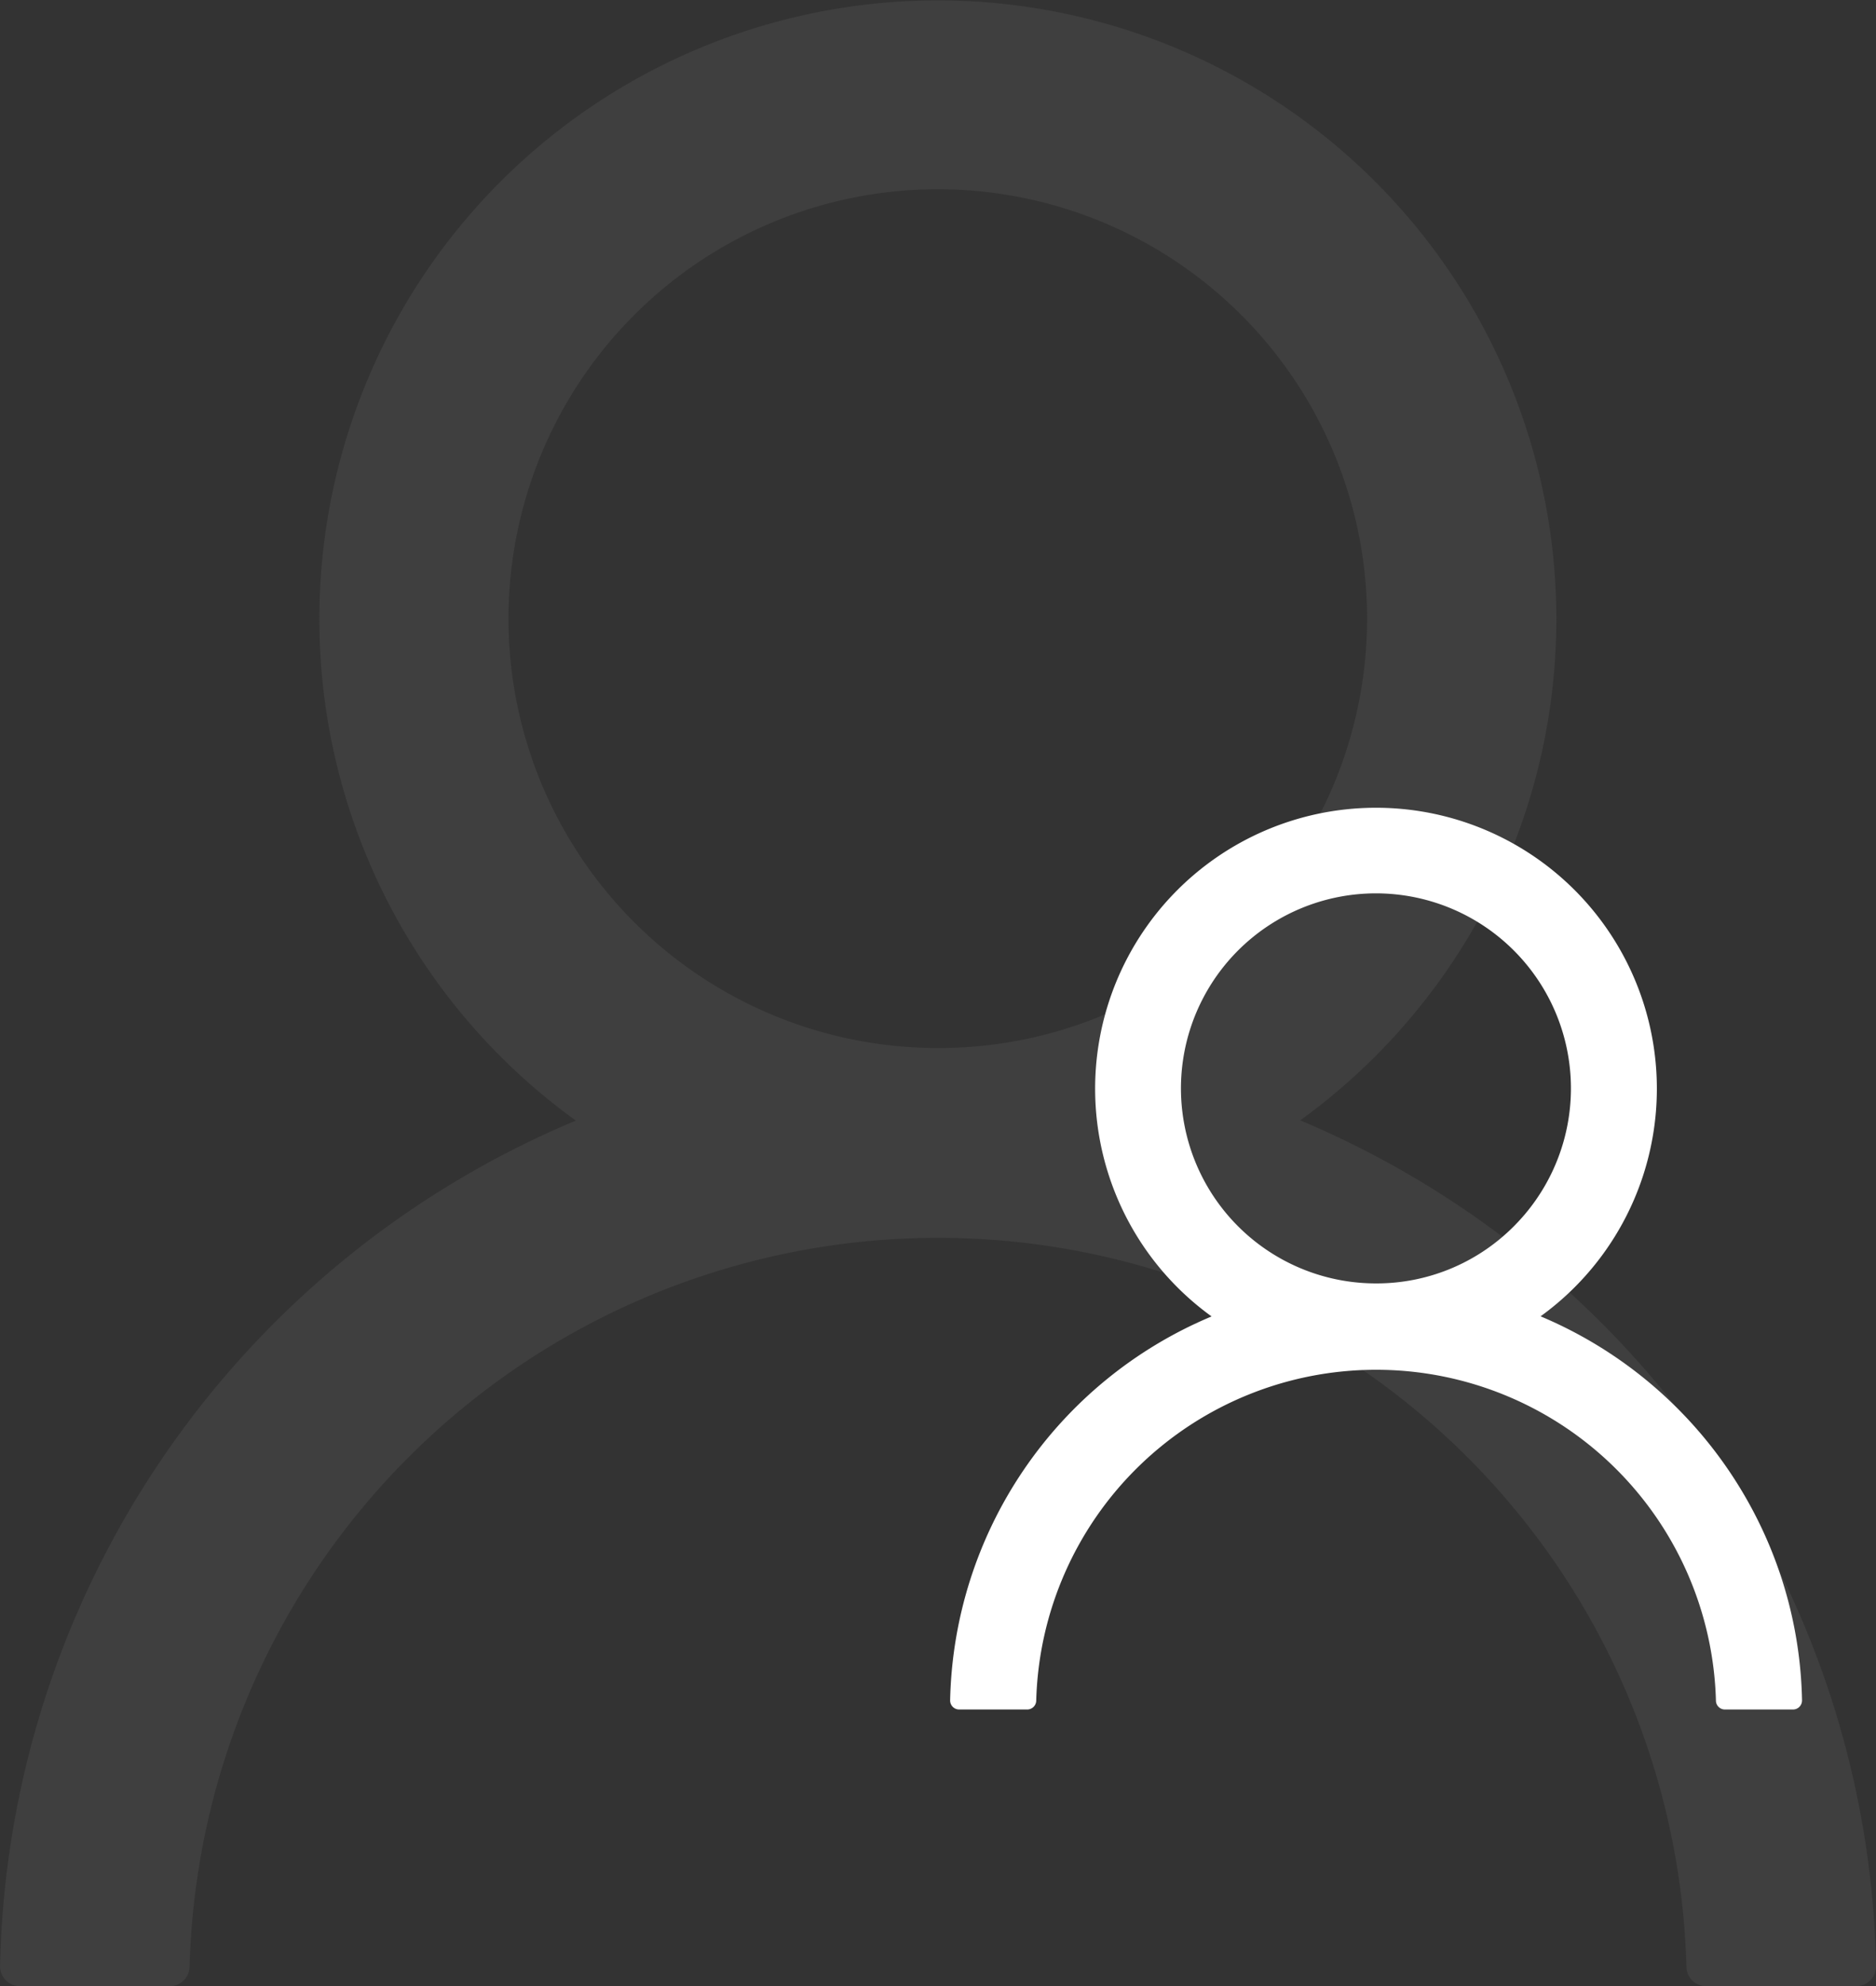 <svg xmlns="http://www.w3.org/2000/svg" width="152.016" height="160.91" viewBox="0 0 152.016 160.91">
  <rect x="0" y="0" width="152.016" height="160.91" fill="#333333" stroke="none"/>
  <g id="Group_5" data-name="Group 5" transform="translate(-1052 -1048)">
    <g id="_1" data-name="1" transform="translate(1024.504 1024.955)">
      <g id="Group_1" data-name="Group 1" opacity="0.3">
        <path id="Path_1" data-name="Path 1" d="M173.549,154.361a76.341,76.341,0,0,0-40.45-40.45c-.081-.041-.162-.061-.243-.1a50.119,50.119,0,1,0-58.7.02c-.081.04-.162.06-.243.1A75.979,75.979,0,0,0,27.5,182.3a1.618,1.618,0,0,0,1.617,1.658H41.243a1.614,1.614,0,0,0,1.617-1.577,60.666,60.666,0,0,1,121.289,0,1.6,1.6,0,0,0,1.617,1.577H177.9a1.616,1.616,0,0,0,1.617-1.658A75.322,75.322,0,0,0,173.549,154.361ZM103.5,107.947a34.784,34.784,0,1,1,24.582-10.188A34.543,34.543,0,0,1,103.5,107.947Z" fill="#595959"/>
      </g>
      <path id="Path_4" data-name="Path 4" d="M170.81,148.1a34.663,34.663,0,0,0-18.369-18.368c-.036-.019-.073-.028-.11-.046a22.759,22.759,0,1,0-26.658.009c-.036.018-.073.027-.11.046a34.5,34.5,0,0,0-21.076,31.045.721.721,0,0,0,.05.287.758.758,0,0,0,.158.245.732.732,0,0,0,.526.221h5.508a.732.732,0,0,0,.734-.716,27.549,27.549,0,0,1,55.078,0,.727.727,0,0,0,.735.716h5.507a.741.741,0,0,0,.286-.057.733.733,0,0,0,.24-.164.739.739,0,0,0,.209-.532A34.223,34.223,0,0,0,170.81,148.1ZM139,127.02a15.8,15.8,0,1,1,11.163-4.627A15.688,15.688,0,0,1,139,127.02Z" fill="#fff"/>
    </g>
  </g>
</svg>
